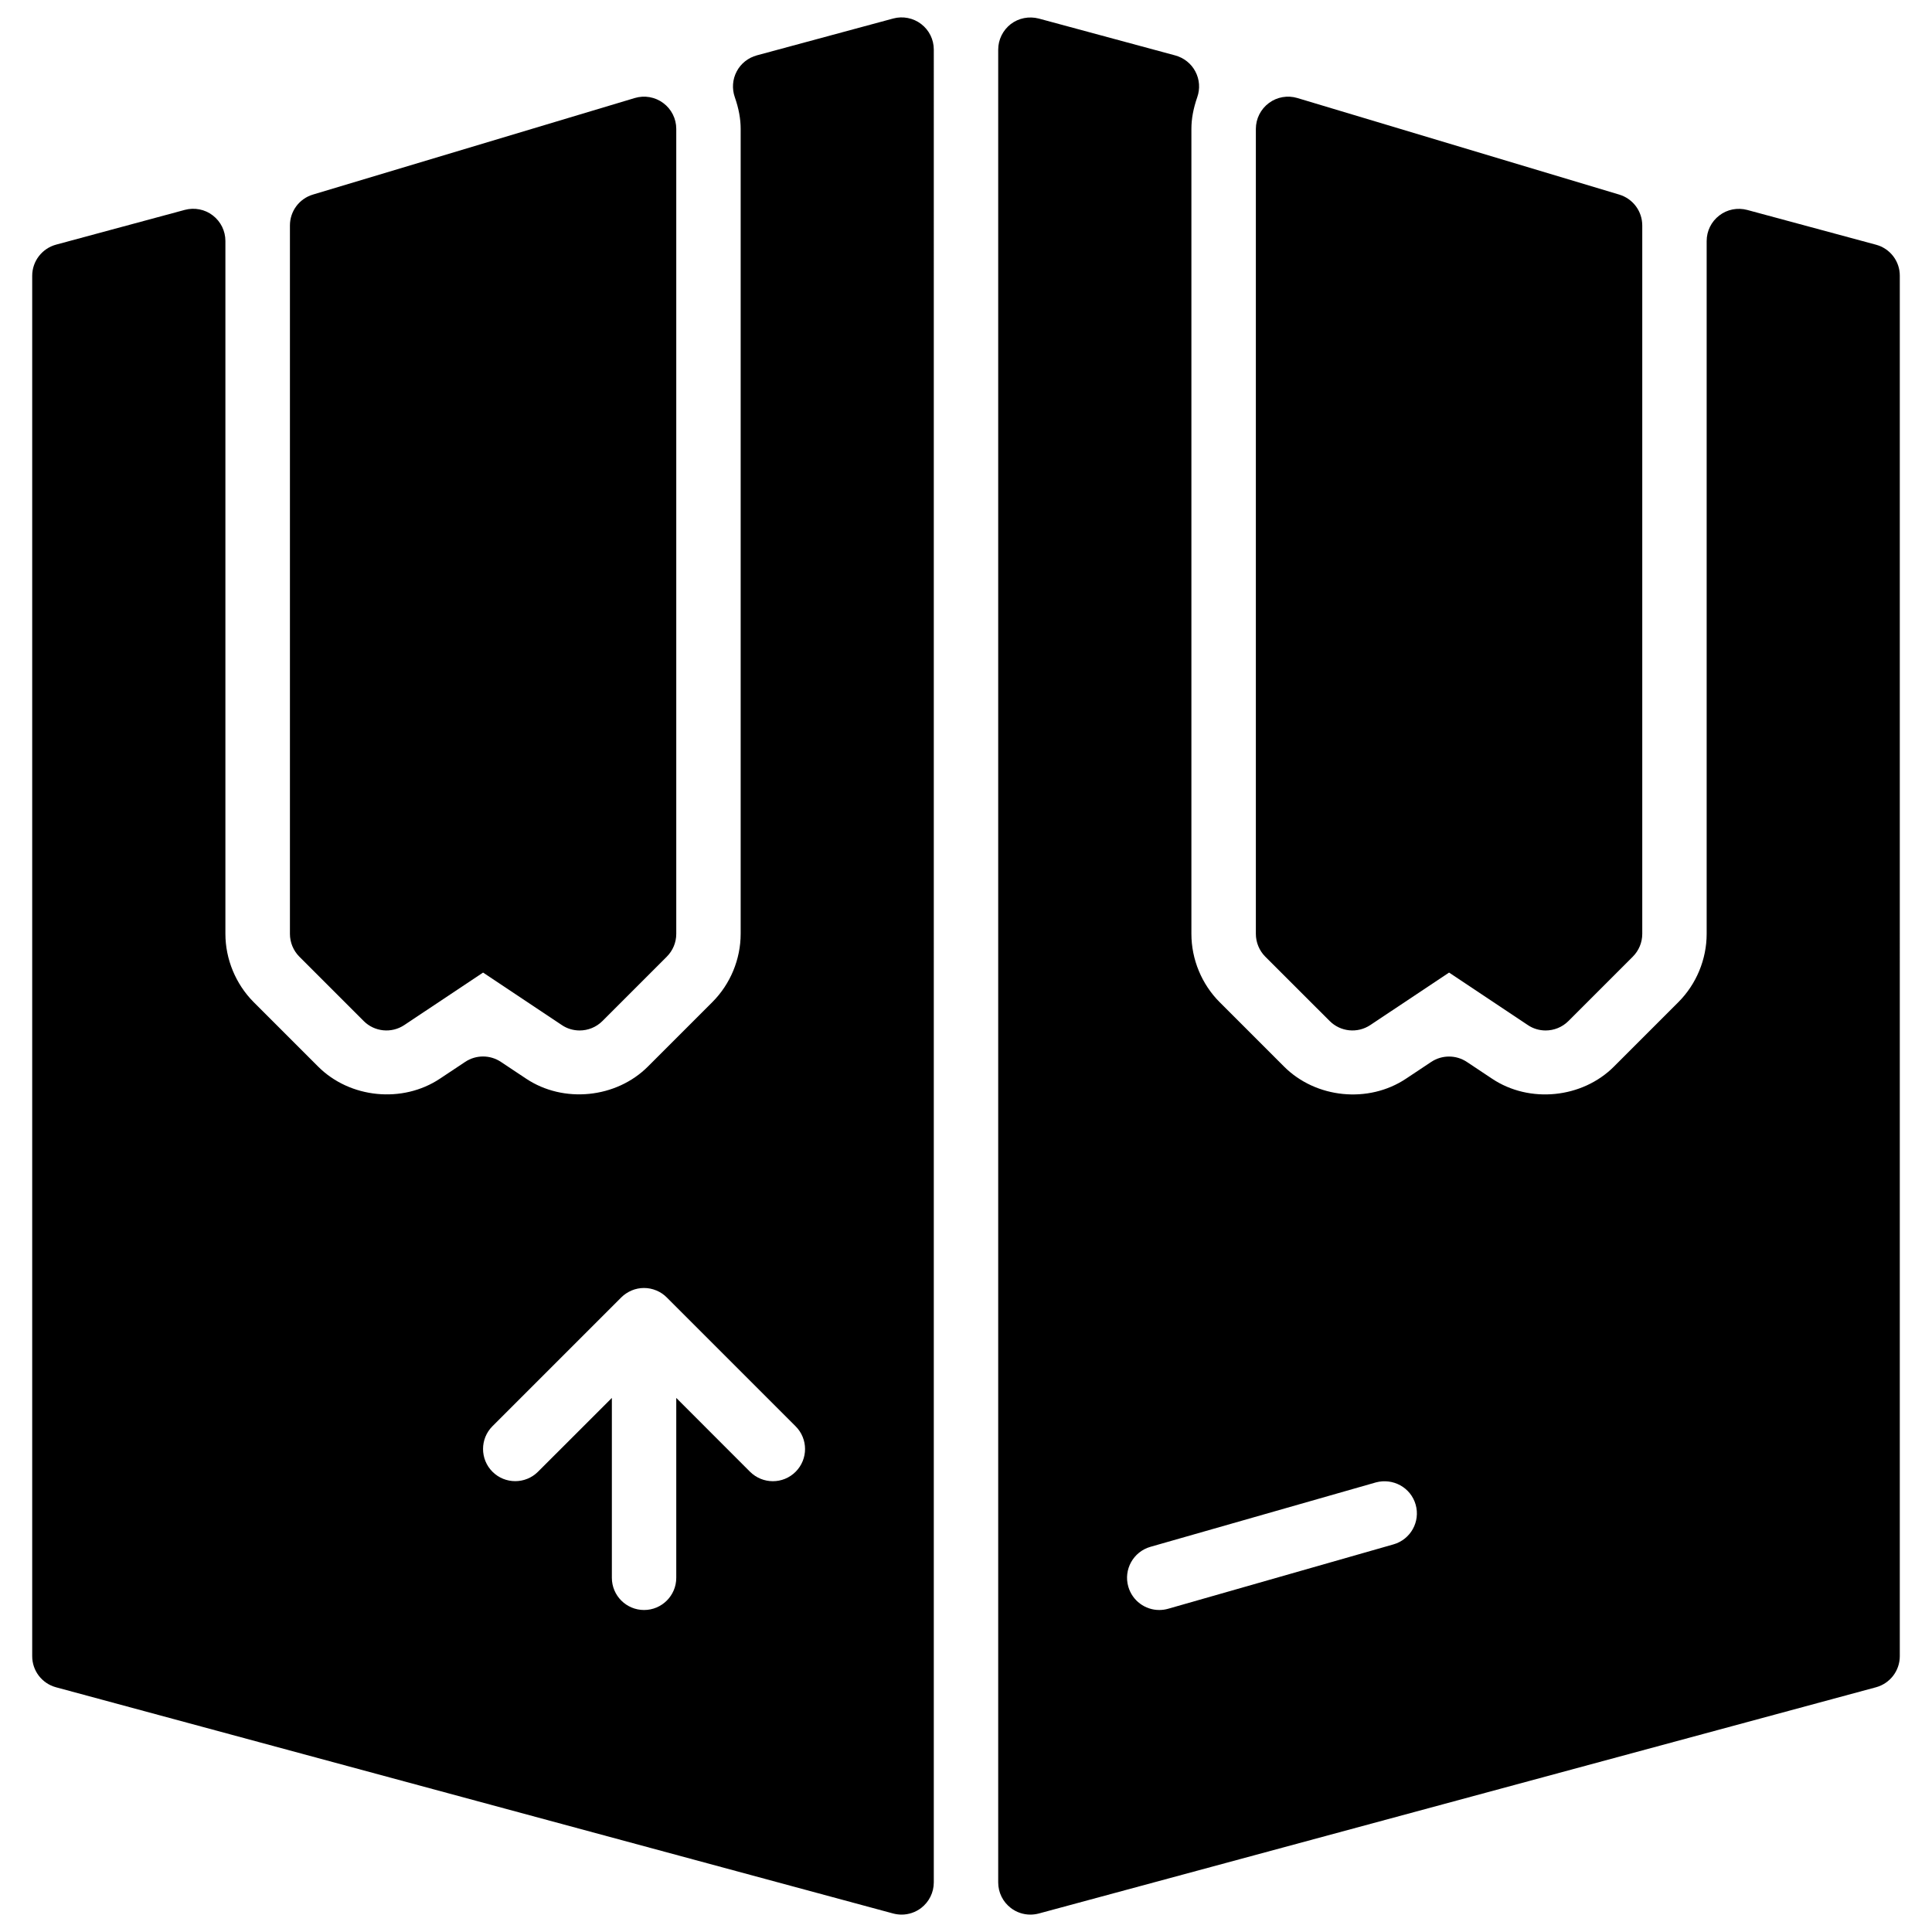 <?xml version="1.0" encoding="iso-8859-1"?>
<!-- Generator: Adobe Illustrator 19.0.0, SVG Export Plug-In . SVG Version: 6.00 Build 0)  -->
<svg version="1.1" id="Layer_1" xmlns="http://www.w3.org/2000/svg" xmlns:xlink="http://www.w3.org/1999/xlink" x="0px" y="0px"
	 viewBox="0 0 30 30" style="enable-background:new 0 0 30 30;" xml:space="preserve">
<g>
	<path d="M13.871,0.287l-2.12,0.573c-0.134,0.037-0.248,0.127-0.312,0.25c-0.065,0.123-0.075,0.268-0.029,0.399
		C11.471,1.684,11.501,1.845,11.501,2v12.5c0,0.395-0.16,0.781-0.44,1.061l-1,1c-0.492,0.493-1.311,0.576-1.892,0.188l-0.391-0.26
		c-0.168-0.112-0.387-0.112-0.555,0l-0.391,0.26c-0.582,0.388-1.4,0.306-1.893-0.188l-1-1C3.661,15.282,3.5,14.895,3.5,14.5V3.742
		c0-0.156-0.072-0.302-0.196-0.397C3.182,3.25,3.019,3.219,2.87,3.259l-2,0.54C0.653,3.858,0.5,4.056,0.5,4.282v21.435
		c0,0.226,0.151,0.424,0.37,0.483l13,3.513c0.043,0.011,0.087,0.017,0.13,0.017c0.109,0,0.216-0.036,0.304-0.103
		c0.123-0.095,0.196-0.241,0.196-0.397V0.77c0-0.156-0.072-0.302-0.196-0.397C14.181,0.279,14.02,0.247,13.871,0.287z
		 M12.354,22.854C12.256,22.952,12.128,23,12.001,23c-0.128,0-0.256-0.049-0.354-0.146l-1.146-1.147V24.5c0,0.276-0.224,0.5-0.5,0.5
		s-0.5-0.224-0.5-0.5v-2.793l-1.147,1.146c-0.195,0.195-0.512,0.195-0.707,0s-0.195-0.512,0-0.707l1.999-1.999
		c0.046-0.046,0.102-0.083,0.163-0.109c0.122-0.051,0.26-0.051,0.382,0c0.061,0.025,0.117,0.062,0.163,0.109l1.999,1.999
		C12.55,22.342,12.55,22.658,12.354,22.854z"/>
	<path d="M29.131,3.8l-2-0.54c-0.151-0.04-0.311-0.009-0.434,0.086c-0.124,0.095-0.196,0.241-0.196,0.397v10.758
		c0,0.395-0.16,0.781-0.44,1.061l-1,1c-0.492,0.493-1.312,0.576-1.892,0.188l-0.391-0.26c-0.168-0.112-0.387-0.112-0.555,0
		l-0.391,0.26c-0.582,0.388-1.399,0.306-1.893-0.188l-1-1c-0.279-0.279-0.439-0.666-0.439-1.061v-12.5
		c0-0.156,0.03-0.316,0.091-0.492c0.046-0.131,0.036-0.275-0.029-0.398c-0.064-0.123-0.178-0.213-0.312-0.25l-2.12-0.573
		c-0.151-0.039-0.312-0.008-0.435,0.086C15.573,0.469,15.5,0.615,15.5,0.771V29.23c0,0.156,0.072,0.302,0.196,0.397
		C15.783,29.694,15.89,29.73,16,29.73c0.043,0,0.087-0.006,0.13-0.017l13-3.513c0.218-0.059,0.37-0.257,0.37-0.483V4.282
		C29.501,4.057,29.35,3.859,29.131,3.8z M21.638,23.981l-3.5,1C18.092,24.994,18.046,25,18,25c-0.217,0-0.417-0.143-0.48-0.363
		c-0.076-0.265,0.078-0.542,0.344-0.618l3.5-1c0.265-0.072,0.542,0.078,0.618,0.344C22.058,23.628,21.904,23.905,21.638,23.981z"/>
	<path d="M20.647,15.854c0.169,0.169,0.432,0.195,0.631,0.063l1.223-0.815l1.223,0.815c0.084,0.057,0.181,0.084,0.277,0.084
		c0.129,0,0.257-0.05,0.353-0.146l1-1c0.094-0.094,0.147-0.221,0.147-0.354v-11c0-0.221-0.145-0.415-0.356-0.479l-5-1.5
		c-0.15-0.045-0.315-0.017-0.442,0.078c-0.127,0.095-0.202,0.243-0.202,0.401v12.5c0,0.133,0.053,0.26,0.146,0.354L20.647,15.854z"
		/>
	<path d="M5.647,15.854c0.168,0.169,0.433,0.195,0.631,0.063l1.223-0.815l1.223,0.815c0.084,0.057,0.181,0.084,0.277,0.084
		c0.129,0,0.257-0.05,0.353-0.146l1-1c0.094-0.094,0.147-0.221,0.147-0.354v-12.5c0-0.158-0.075-0.307-0.202-0.401
		c-0.127-0.095-0.292-0.123-0.442-0.078l-5,1.5C4.646,3.086,4.502,3.28,4.502,3.501v11c0,0.133,0.053,0.26,0.146,0.354L5.647,15.854
		z"/>
</g>
</svg>
